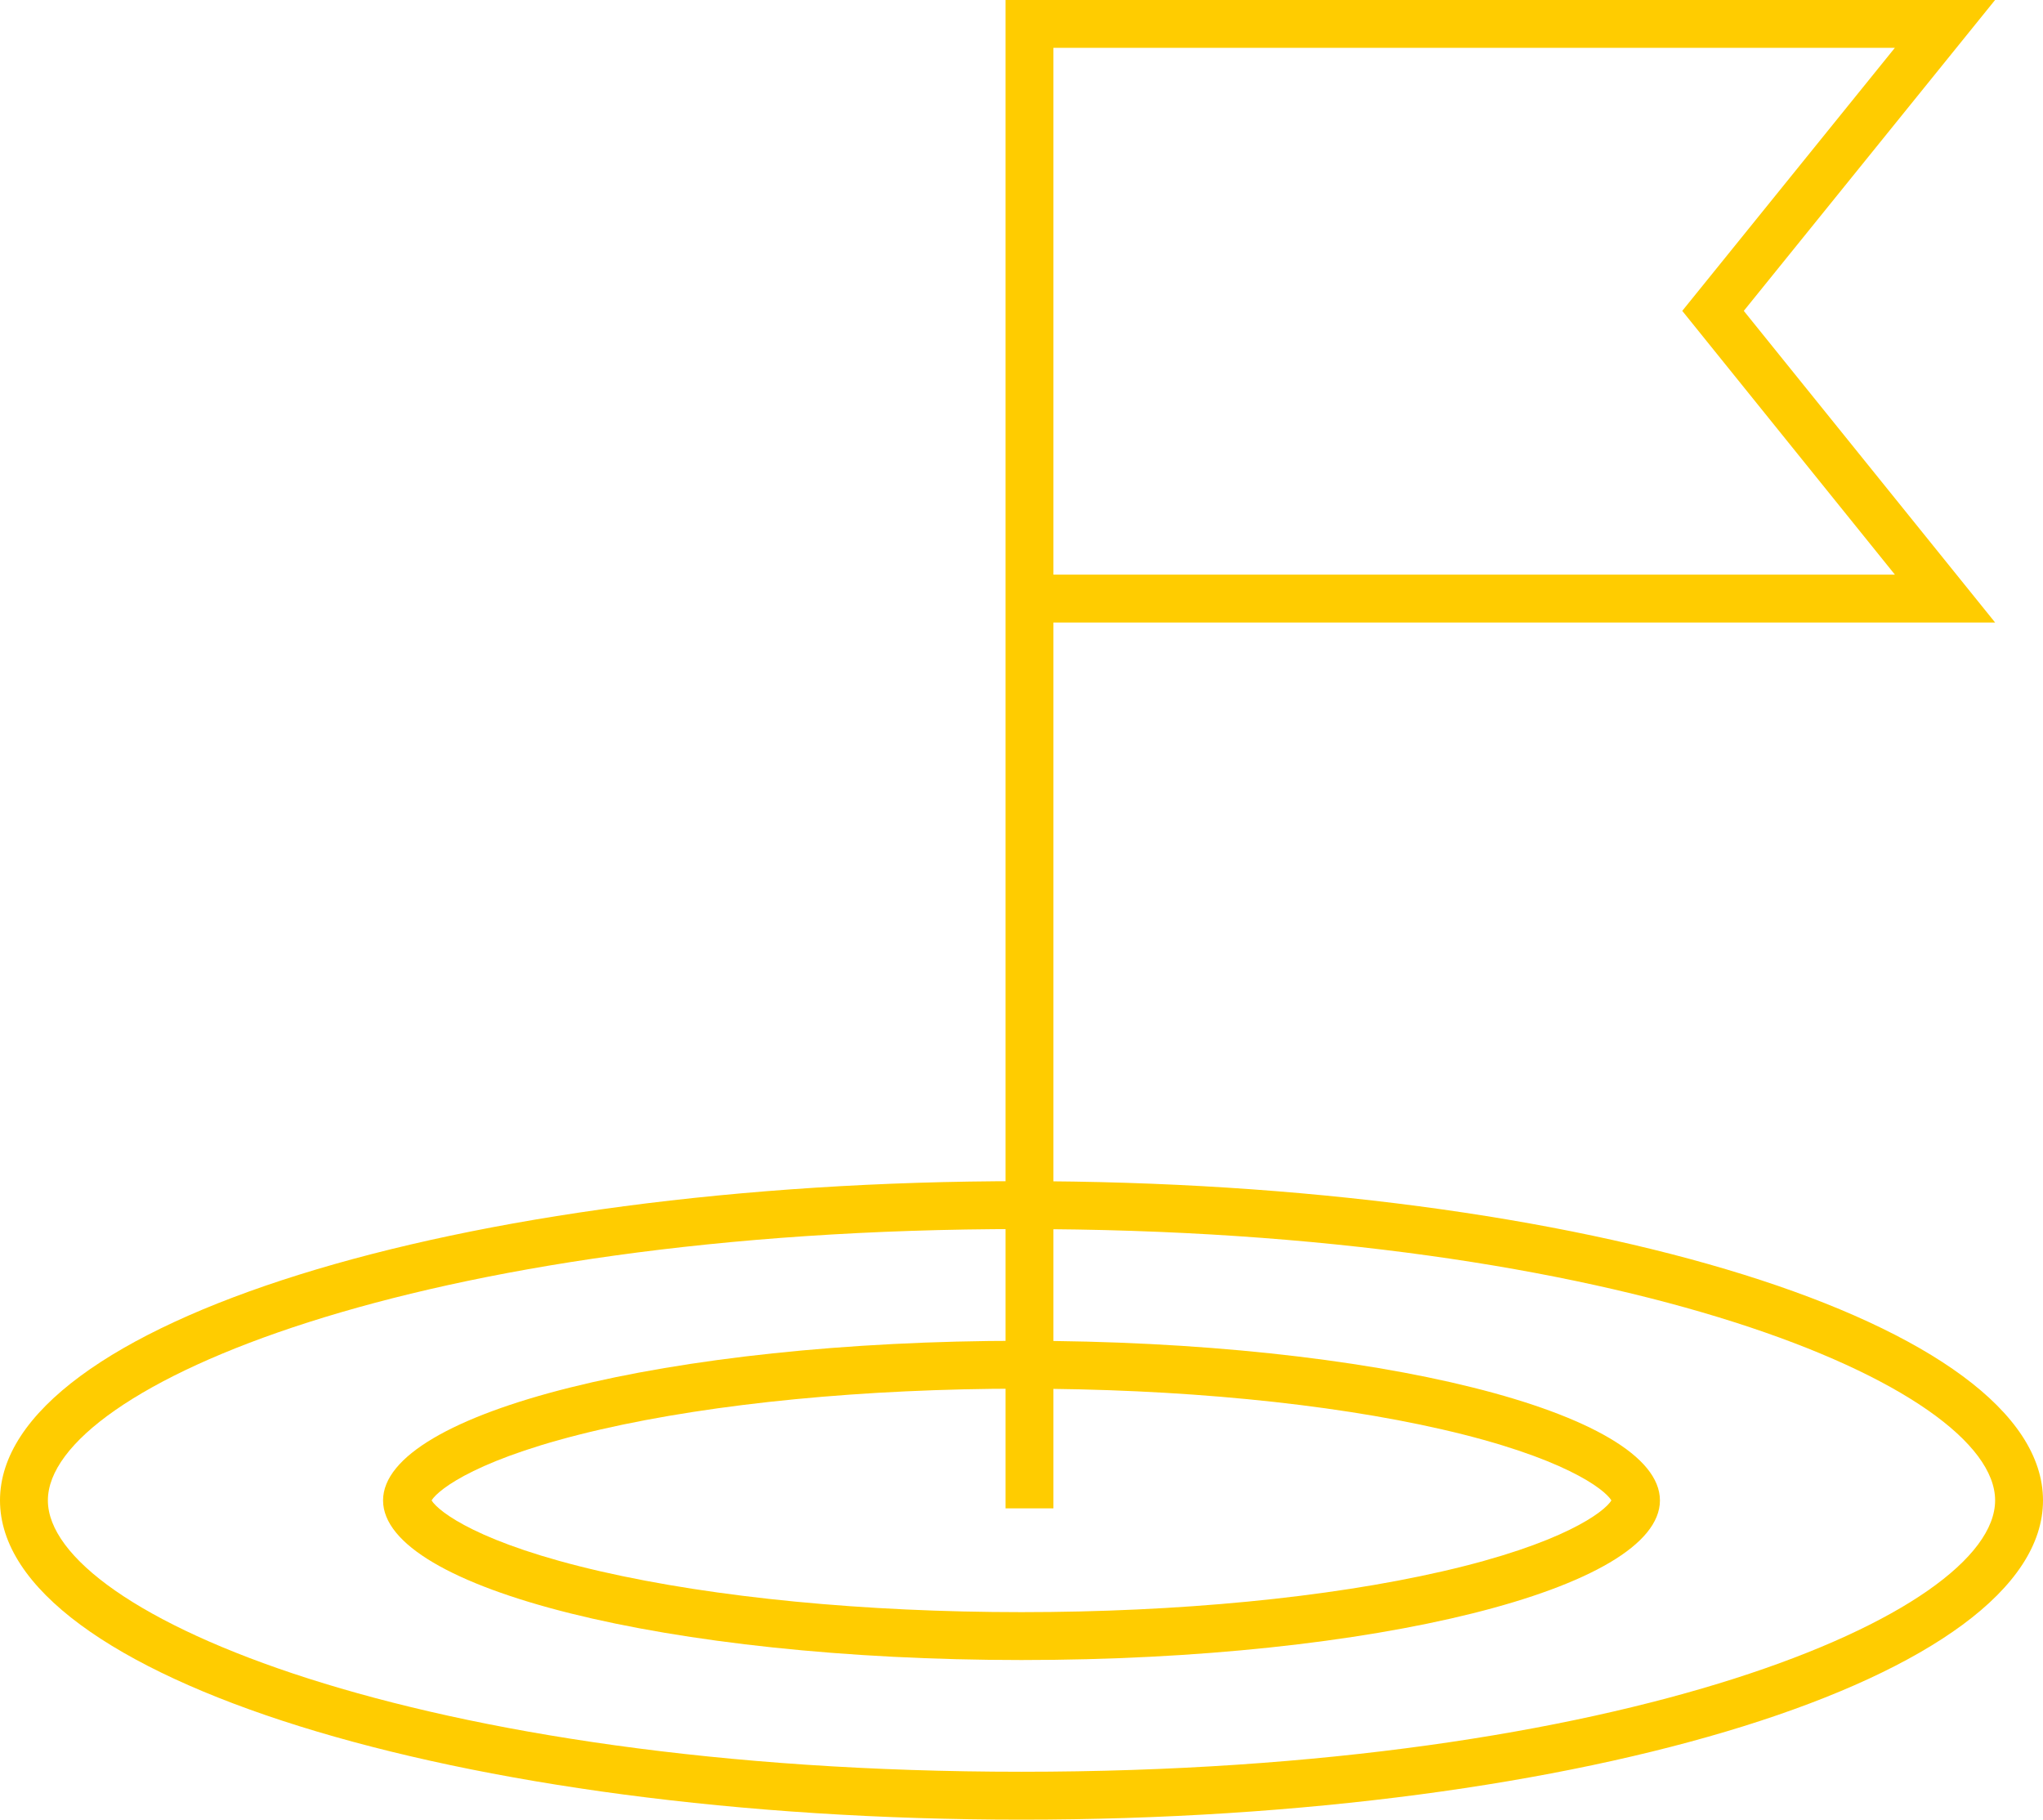 <?xml version="1.0" encoding="utf-8"?>
<!-- Generator: Adobe Illustrator 13.0.0, SVG Export Plug-In . SVG Version: 6.00 Build 14948)  -->
<!DOCTYPE svg PUBLIC "-//W3C//DTD SVG 1.1//EN" "http://www.w3.org/Graphics/SVG/1.1/DTD/svg11.dtd">
<svg version="1.1" id="Layer_1" xmlns="http://www.w3.org/2000/svg" xmlns:xlink="http://www.w3.org/1999/xlink" x="0px" y="0px"
	 width="128px" height="114px" viewBox="0 0 128 114" enable-background="new 0 0 128 114" xml:space="preserve">
<g>
	<path fill="#ffcc00" d="M63,94.497V0h61.997l-15.743,19.476L125,39H66v55.497H63L63,94.497z M118.721,36l-13.323-16.524
		l13.32-16.479H66V36H118.721L118.721,36z"/>
	<g>
		<path fill="#ffcc00" d="M64,74c35.345,0,64,8.953,64,19.999C128,105.046,99.345,114,64,114c-35.343,0-64-8.954-64-20.001
			C0,82.953,28.657,74,64,74 M64,77C26.207,77,3,86.9,3,93.999S26.207,111,64,111s61-9.902,61-17.001S101.793,77,64,77L64,77z"/>
	</g>
	<g>
		<path fill="#ffcc00" d="M64,84c22.091,0,40,4.478,40,10c0,5.525-17.909,10-40,10c-22.09,0-40-4.475-40-10
			C24,88.478,41.91,84,64,84 M64,87c-9.818,0-19.179,0.906-26.358,2.553C30.061,91.291,27.479,93.285,27.04,94
			c0.439,0.715,3.019,2.71,10.6,4.447C44.817,100.094,54.179,101,64,101c9.821,0,19.184-0.906,26.361-2.553
			c7.581-1.737,10.16-3.732,10.599-4.447c-0.44-0.715-3.021-2.709-10.602-4.447C83.18,87.906,73.819,87,64,87L64,87z"/>
	</g>
</g>
</svg>

